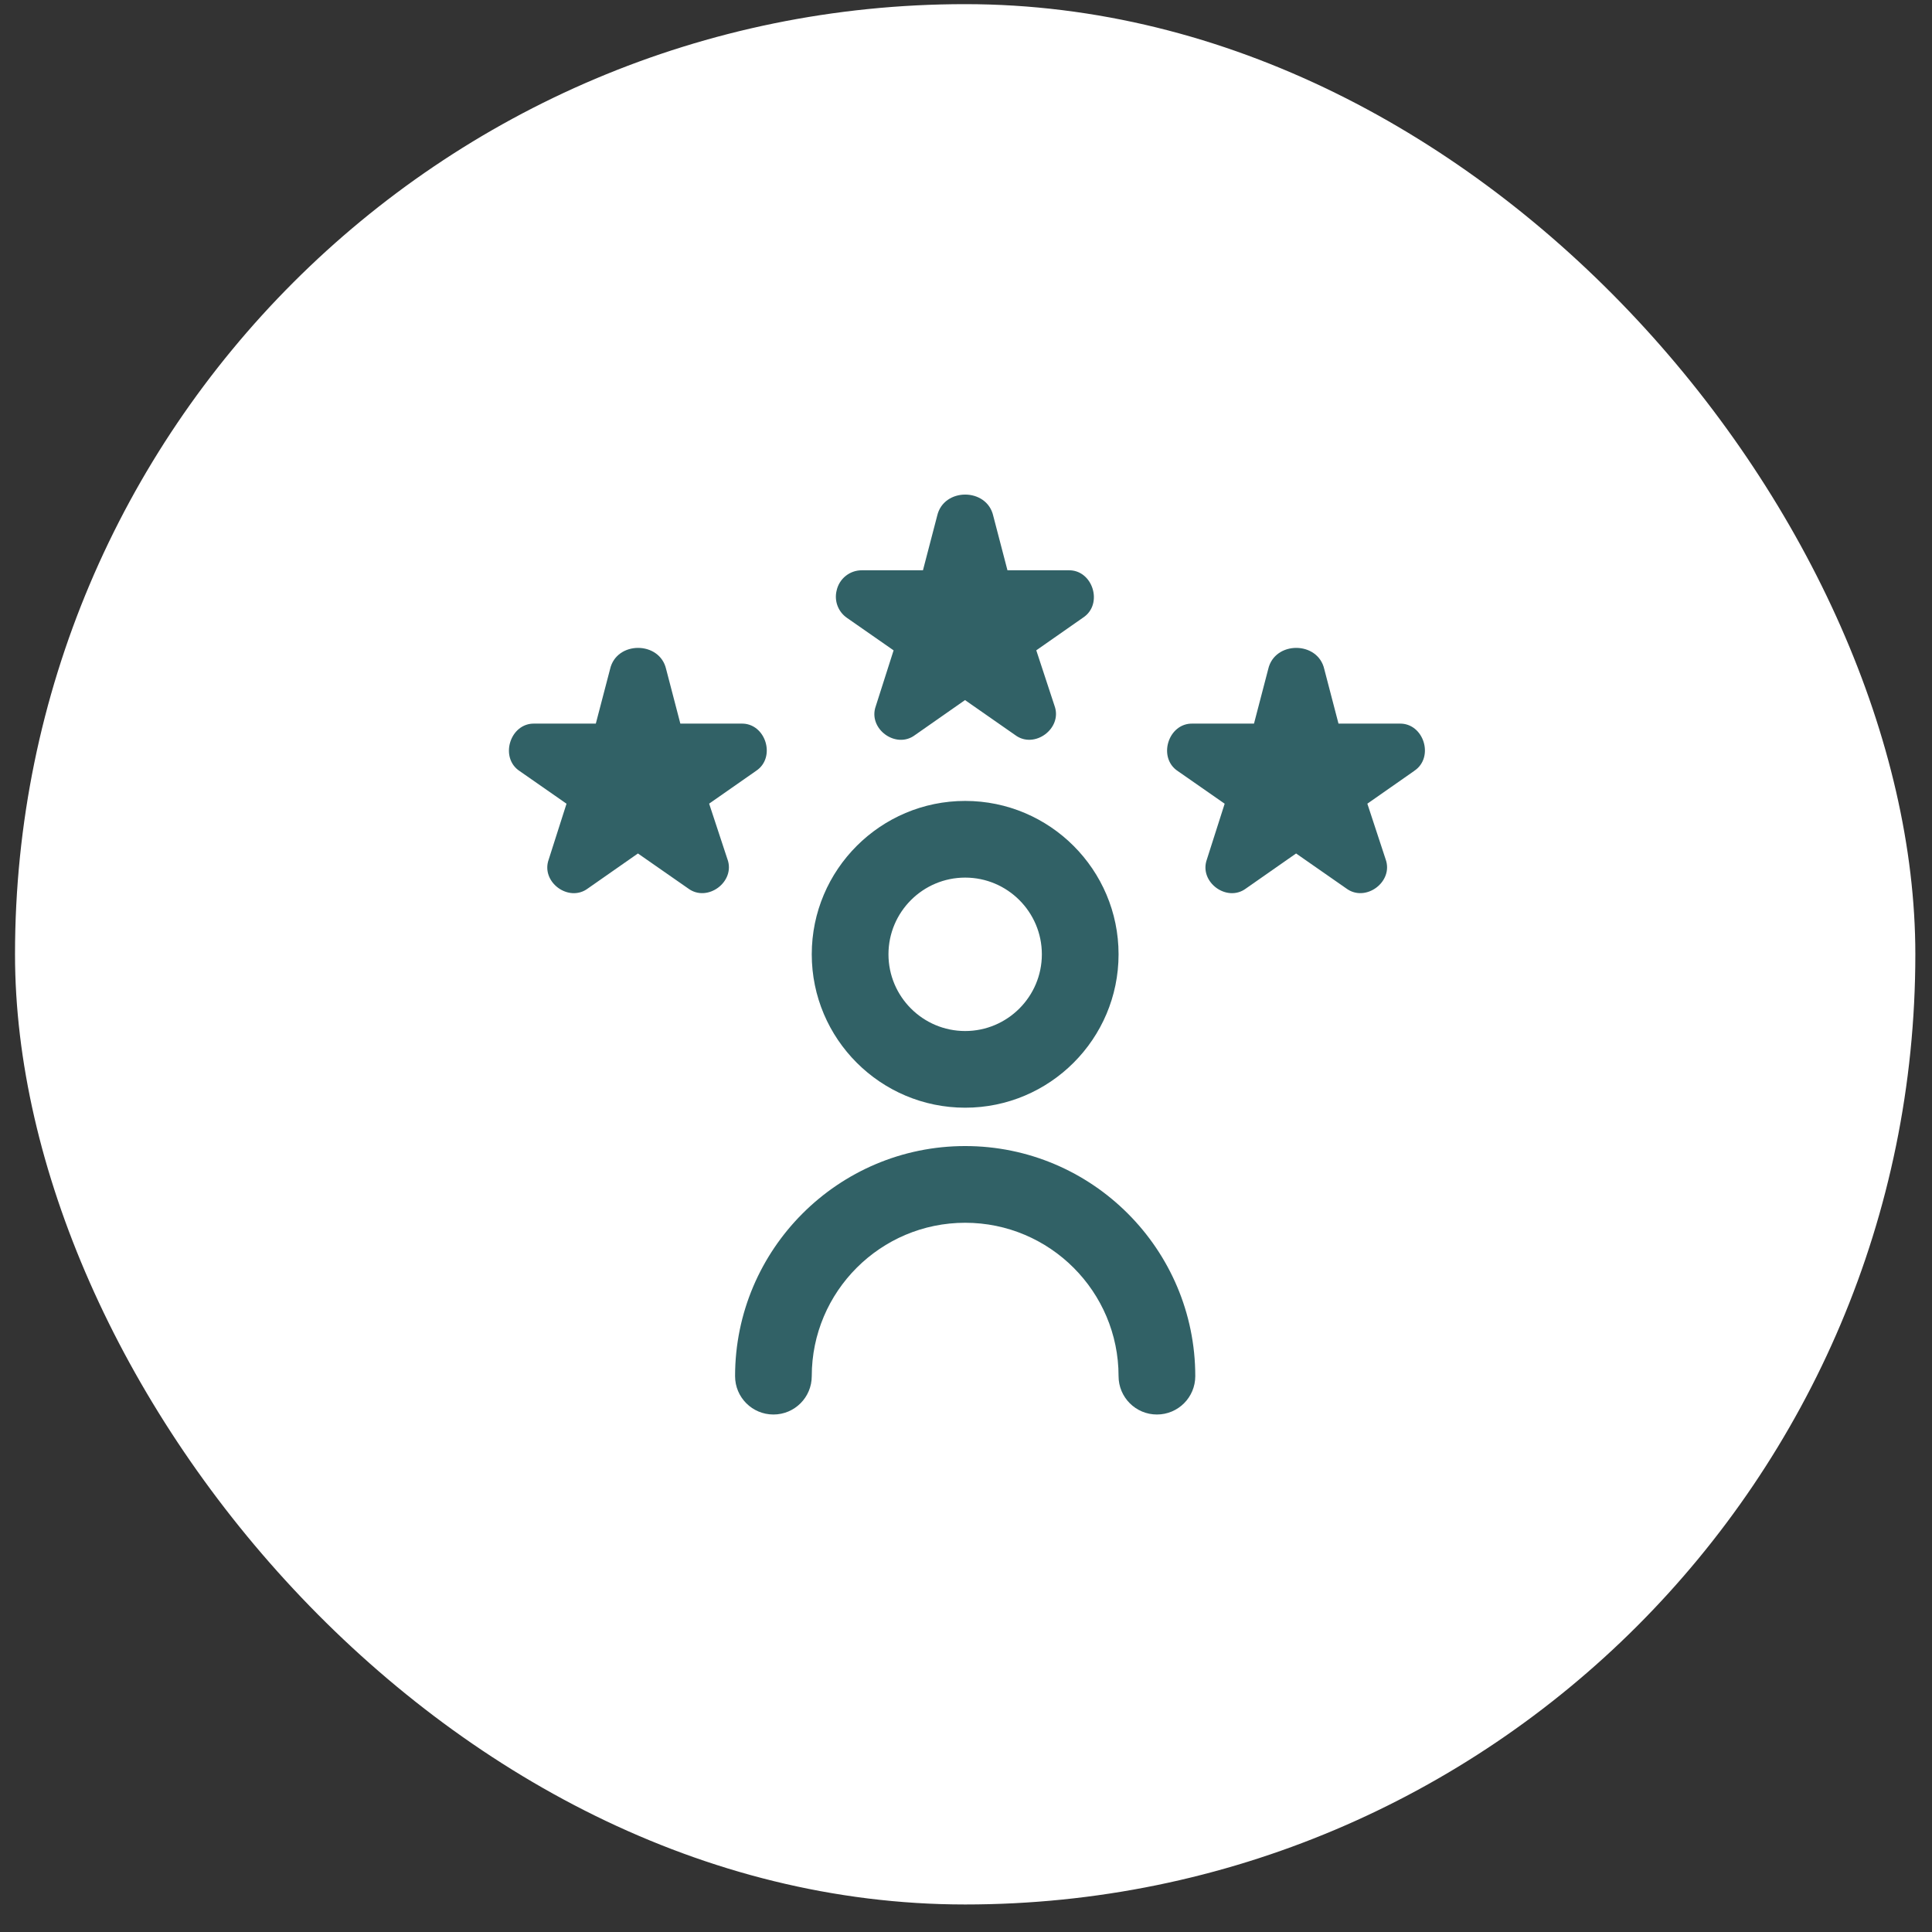 <?xml version="1.0" encoding="UTF-8"?>
<svg xmlns="http://www.w3.org/2000/svg" width="61" height="61" viewBox="0 0 61 61" fill="none">
  <rect x="0" y="0" width="61" height="61" fill="#333333" stroke="none"/>
  <rect x="0.474" y="0.131" width="60" height="60" rx="30" fill="white"></rect>
  <g clip-path="url(#clip0_18_225)">
    <path d="M30.474 34.974C33.145 34.974 35.317 32.802 35.317 30.131C35.317 27.46 33.145 25.288 30.474 25.288C27.803 25.288 25.63 27.46 25.63 30.131C25.63 32.802 27.803 34.974 30.474 34.974ZM30.474 27.709C31.809 27.709 32.895 28.795 32.895 30.131C32.895 31.466 31.809 32.553 30.474 32.553C29.138 32.553 28.052 31.466 28.052 30.131C28.052 28.795 29.138 27.709 30.474 27.709ZM37.739 43.45C37.739 44.12 37.196 44.661 36.528 44.661C35.86 44.661 35.317 44.12 35.317 43.45C35.317 40.779 33.145 38.607 30.474 38.607C27.803 38.607 25.63 40.779 25.63 43.45C25.63 44.12 25.088 44.661 24.42 44.661C23.751 44.661 23.209 44.12 23.209 43.45C23.209 39.444 26.467 36.185 30.474 36.185C34.48 36.185 37.739 39.444 37.739 43.45ZM22.968 27.127C23.229 27.84 22.334 28.505 21.727 28.051L20.142 26.947L18.562 28.051C17.959 28.504 17.07 27.85 17.324 27.139L17.887 25.376L16.411 24.348C15.761 23.925 16.104 22.821 16.881 22.847H18.812L19.262 21.126C19.465 20.232 20.828 20.234 21.032 21.126L21.481 22.847H23.4C24.175 22.821 24.517 23.918 23.869 24.341L22.39 25.374L22.967 27.126L22.968 27.127ZM44.65 24.342L43.172 25.375L43.748 27.127C44.01 27.84 43.115 28.505 42.507 28.051L40.922 26.947L39.342 28.051C38.739 28.504 37.851 27.849 38.104 27.139L38.667 25.376L37.191 24.348C36.541 23.925 36.884 22.821 37.661 22.847H39.593L40.042 21.126C40.245 20.232 41.609 20.234 41.812 21.126L42.261 22.847H44.18C44.955 22.821 45.297 23.918 44.649 24.341L44.65 24.342ZM26.415 18.646C26.496 18.273 26.827 18.005 27.209 18.006H29.141L29.59 16.285C29.793 15.392 31.157 15.393 31.36 16.285L31.809 18.006H33.728C34.503 17.98 34.845 19.077 34.197 19.5L32.719 20.533L33.295 22.285C33.556 22.998 32.66 23.663 32.054 23.209L30.469 22.104L28.889 23.209C28.286 23.662 27.397 23.008 27.651 22.297L28.214 20.534L26.738 19.506C26.462 19.313 26.335 18.972 26.415 18.646Z" fill="#316166"></path>
  </g>
  <defs>
    <clipPath id="clip0_18_225">
      <rect width="29.06" height="29.06" fill="white" transform="translate(15.944 15.601)"></rect>
    </clipPath>
  </defs>
</svg>

